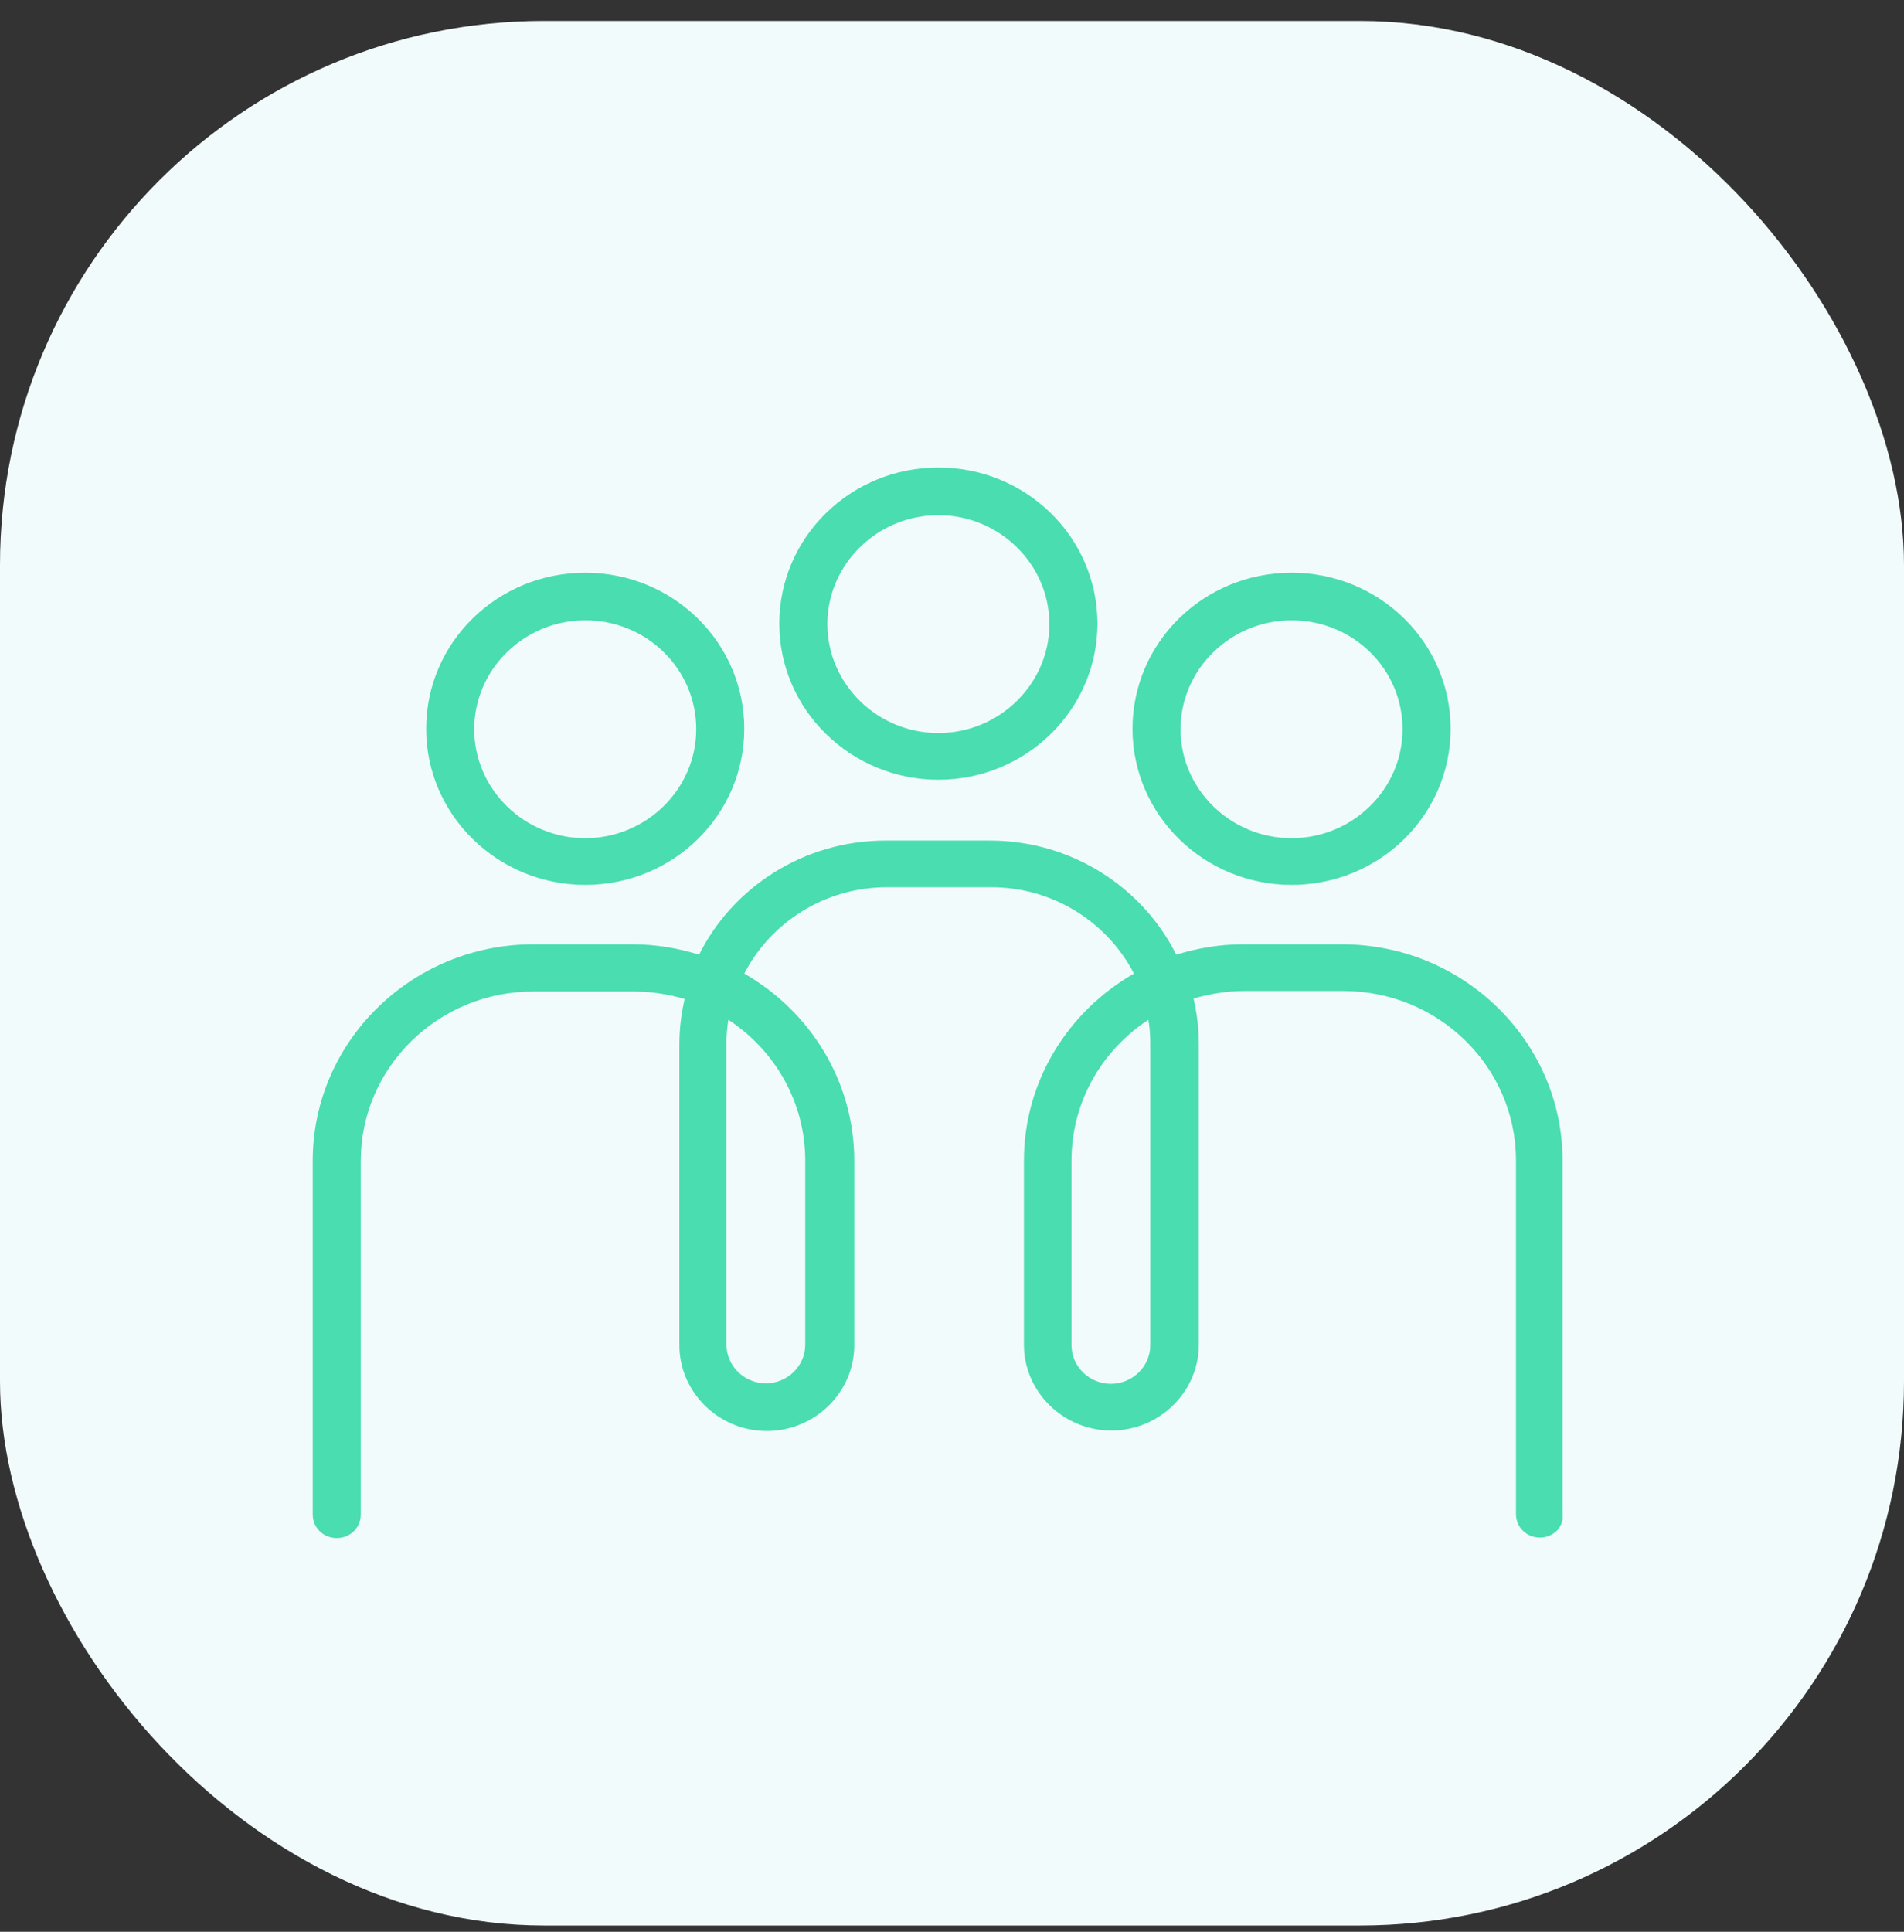 <?xml version="1.0" encoding="UTF-8"?>
<svg xmlns="http://www.w3.org/2000/svg" width="70" height="71" viewBox="0 0 70 71" fill="none">
  <rect x="0" y="0" width="70" height="71" fill="#333333" stroke="none"/>
  <rect y="0.77" width="70" height="70" rx="20" fill="#F2FBFC"></rect>
  <path d="M56.619 56.513C56.124 56.513 55.735 56.131 55.735 55.646V42.646C55.735 39.214 52.891 36.423 49.393 36.423H45.754C45.1 36.423 44.482 36.527 43.881 36.7C44.005 37.238 44.075 37.792 44.075 38.364V49.423C44.075 51.157 42.627 52.578 40.86 52.578C39.093 52.578 37.645 51.157 37.645 49.423V42.663C37.645 39.734 39.27 37.169 41.69 35.782C40.719 33.91 38.74 32.61 36.443 32.61H32.61C30.313 32.61 28.334 33.91 27.363 35.782C29.783 37.169 31.408 39.734 31.408 42.663V49.441C31.408 51.174 29.96 52.595 28.193 52.595C26.426 52.595 24.978 51.174 24.978 49.441V38.382C24.978 37.81 25.048 37.255 25.172 36.718C24.589 36.544 23.953 36.441 23.299 36.441H19.607C16.109 36.441 13.265 39.231 13.265 42.663V55.663C13.265 56.148 12.876 56.53 12.381 56.53C11.887 56.53 11.498 56.148 11.498 55.663V42.663C11.498 38.278 15.137 34.707 19.607 34.707H23.246C24.112 34.707 24.925 34.846 25.702 35.089C26.939 32.61 29.553 30.894 32.557 30.894H36.39C39.394 30.894 42.008 32.61 43.245 35.089C44.022 34.846 44.853 34.707 45.701 34.707H49.34C53.81 34.707 57.449 38.278 57.449 42.663V55.663C57.502 56.131 57.096 56.513 56.619 56.513ZM42.22 37.48C40.507 38.607 39.394 40.496 39.394 42.663V49.441C39.394 50.221 40.047 50.862 40.842 50.862C41.637 50.862 42.291 50.221 42.291 49.441V38.382C42.291 38.07 42.273 37.758 42.22 37.48ZM26.78 37.48C26.727 37.775 26.709 38.07 26.709 38.364V49.423C26.709 50.203 27.363 50.844 28.158 50.844C28.953 50.844 29.606 50.203 29.606 49.423V42.663C29.606 40.496 28.476 38.59 26.78 37.48Z" fill="#49DDAF"></path>
  <path d="M34.5 28.658C31.285 28.658 28.652 26.092 28.652 22.92C28.652 19.748 31.267 17.183 34.5 17.183C37.733 17.183 40.348 19.748 40.348 22.92C40.348 26.092 37.715 28.658 34.5 28.658ZM34.5 18.934C32.256 18.934 30.419 20.736 30.419 22.938C30.419 25.139 32.256 26.942 34.5 26.942C36.744 26.942 38.581 25.139 38.581 22.938C38.581 20.736 36.744 18.934 34.5 18.934Z" fill="#49DDAF"></path>
  <path d="M47.484 32.523C44.269 32.523 41.637 29.958 41.637 26.786C41.637 23.614 44.251 21.049 47.484 21.049C50.717 21.049 53.332 23.614 53.332 26.786C53.332 29.958 50.717 32.523 47.484 32.523ZM47.484 22.799C45.241 22.799 43.403 24.602 43.403 26.803C43.403 29.005 45.241 30.807 47.484 30.807C49.728 30.807 51.565 29.005 51.565 26.803C51.565 24.584 49.746 22.799 47.484 22.799Z" fill="#49DDAF"></path>
  <path d="M21.516 32.523C18.3 32.523 15.668 29.958 15.668 26.786C15.668 23.614 18.283 21.049 21.516 21.049C24.749 21.049 27.363 23.614 27.363 26.786C27.363 29.958 24.749 32.523 21.516 32.523ZM21.516 22.799C19.272 22.799 17.435 24.602 17.435 26.803C17.435 29.005 19.272 30.807 21.516 30.807C23.759 30.807 25.597 29.005 25.597 26.803C25.597 24.584 23.777 22.799 21.516 22.799Z" fill="#49DDAF"></path>
</svg>
